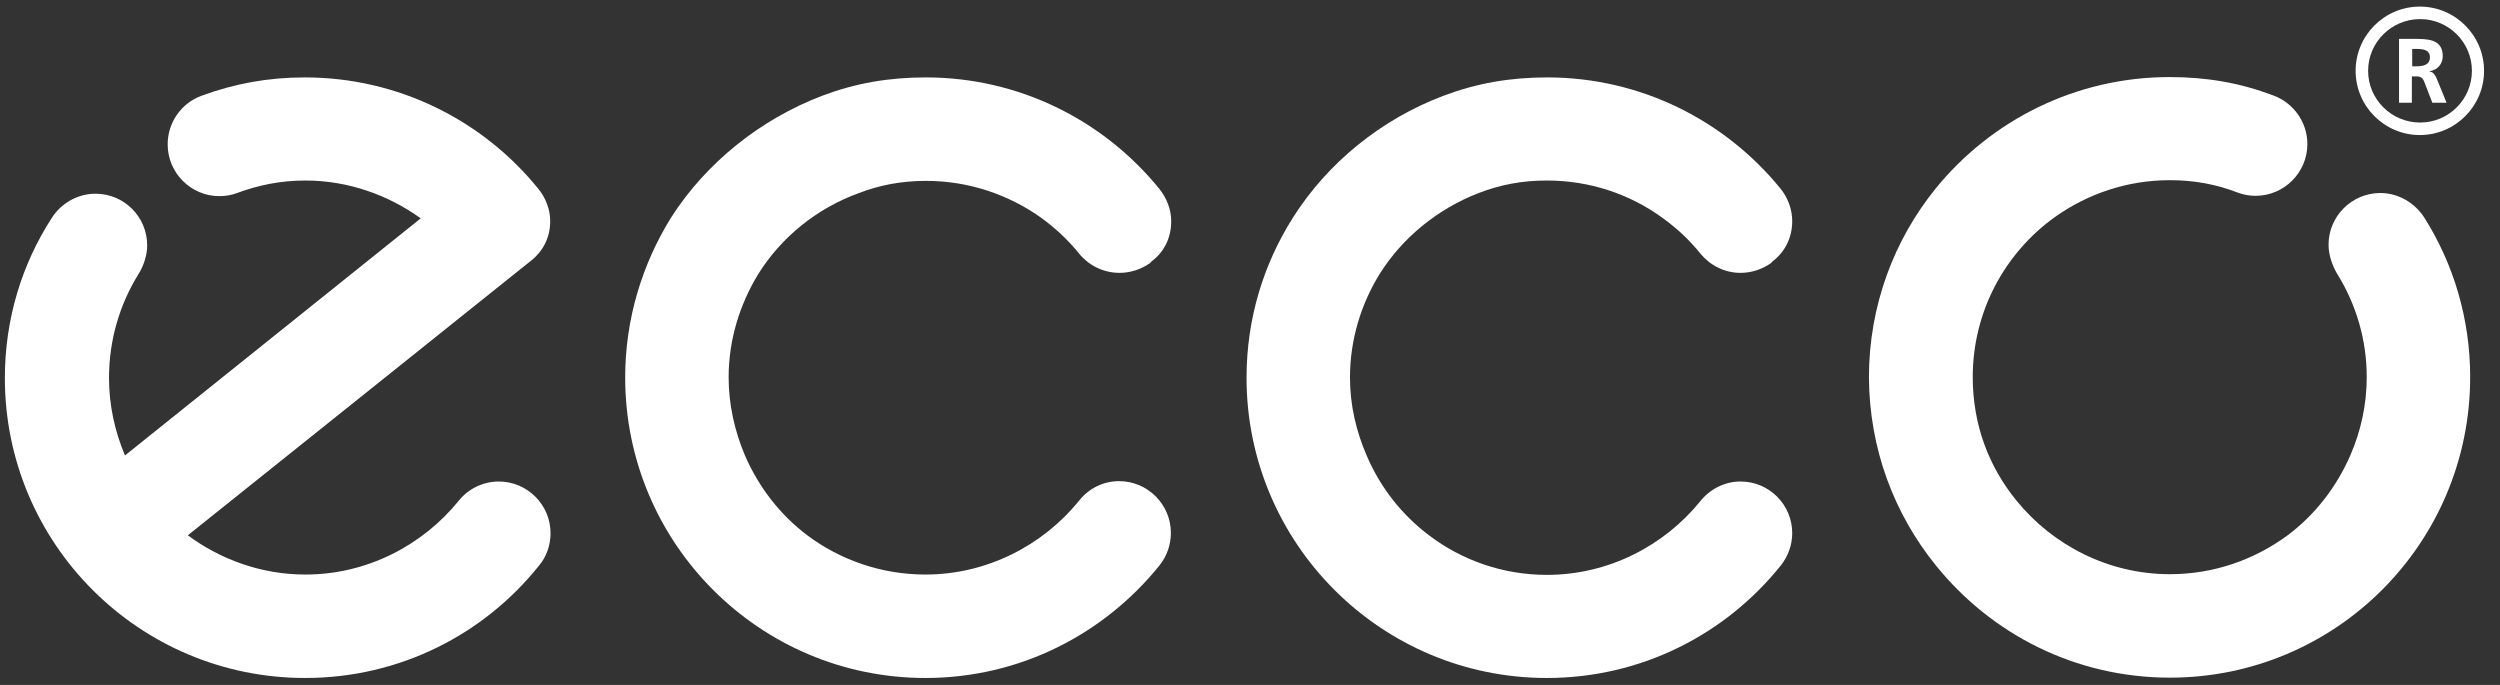<?xml version="1.0" encoding="UTF-8"?> <svg xmlns="http://www.w3.org/2000/svg" width="146" height="40" viewBox="0 0 146 40" fill="none"><rect x="0" y="0" width="146" height="40" fill="#333333" stroke="none"/> <g clip-path="url(#clip0_103_539)"> <path d="M48.005 5.596C49.931 4.866 51.877 4.521 54.067 4.521C59.56 4.521 64.466 7.055 67.69 11.009C68.115 11.536 68.399 12.205 68.399 12.914C68.399 13.908 67.974 14.739 67.223 15.286L67.183 15.347C66.676 15.712 66.048 15.935 65.379 15.935C64.426 15.935 63.574 15.489 63.027 14.82C62.378 14.009 61.628 13.32 60.797 12.712C58.912 11.373 56.58 10.563 54.087 10.563C52.648 10.563 51.37 10.806 50.114 11.292C47.681 12.184 45.613 13.867 44.275 16.016C43.201 17.78 42.552 19.848 42.552 22.038C42.552 23.659 42.917 25.2 43.505 26.599C44.316 28.464 45.572 30.086 47.174 31.282C49.08 32.701 51.472 33.553 54.046 33.553C57.635 33.553 60.898 31.85 63.007 29.255C63.554 28.545 64.406 28.099 65.358 28.099C67.021 28.099 68.379 29.458 68.379 31.12C68.379 31.83 68.136 32.499 67.71 33.026C64.487 37.02 59.581 39.594 54.046 39.594C44.376 39.594 36.511 31.749 36.511 22.038C36.511 18.631 37.504 15.428 39.187 12.712C41.234 9.508 44.397 6.974 48.005 5.596Z" fill="white"></path> <path d="M84.292 5.596C86.218 4.866 88.164 4.521 90.354 4.521C95.848 4.521 100.754 7.055 103.977 11.009C104.403 11.536 104.666 12.205 104.666 12.914C104.666 13.908 104.22 14.739 103.49 15.286L103.45 15.347C102.943 15.712 102.314 15.935 101.645 15.935C100.693 15.935 99.862 15.489 99.294 14.8C98.645 13.989 97.895 13.3 97.044 12.691C95.158 11.333 92.847 10.542 90.334 10.542C88.894 10.542 87.617 10.786 86.36 11.272C83.988 12.184 81.9 13.867 80.562 16.016C79.488 17.76 78.839 19.828 78.839 22.058C78.839 23.659 79.204 25.2 79.812 26.599C80.603 28.464 81.88 30.086 83.481 31.282C85.387 32.722 87.779 33.573 90.334 33.573C93.942 33.573 97.186 31.87 99.294 29.275C99.841 28.586 100.693 28.12 101.645 28.12C103.328 28.12 104.666 29.478 104.666 31.14C104.666 31.85 104.403 32.519 103.997 33.026C100.774 37.04 95.868 39.594 90.334 39.594C80.663 39.594 72.798 31.749 72.798 22.058C72.798 18.611 73.791 15.428 75.494 12.732C77.521 9.508 80.684 6.954 84.292 5.596Z" fill="white"></path> <path d="M113.059 33.026C116.282 37.02 121.188 39.575 126.723 39.575C136.413 39.575 144.258 31.729 144.258 22.017C144.258 18.611 143.285 15.408 141.582 12.712C141.035 11.86 140.082 11.272 139.008 11.272C137.345 11.272 135.987 12.631 135.987 14.293C135.987 14.881 136.21 15.53 136.494 15.996C137.589 17.76 138.217 19.828 138.217 22.017C138.217 23.639 137.872 25.18 137.264 26.579C136.453 28.444 135.197 30.066 133.595 31.262C131.669 32.681 129.297 33.533 126.723 33.533C123.114 33.533 119.871 31.83 117.762 29.235C116.14 27.248 115.208 24.795 115.208 22.017C115.208 18.186 117.093 14.759 120.012 12.671C121.898 11.333 124.209 10.522 126.723 10.522C128.142 10.522 129.439 10.765 130.696 11.252C131.02 11.374 131.365 11.435 131.73 11.435C133.392 11.435 134.751 10.076 134.751 8.414C134.751 7.116 133.919 6.001 132.764 5.575C130.838 4.846 128.892 4.501 126.702 4.501C121.209 4.501 116.282 7.035 113.059 10.989C110.606 14.009 109.146 17.861 109.146 22.038C109.167 26.214 110.626 30.026 113.059 33.026Z" fill="white"></path> <path d="M11.758 5.596C10.603 6.021 9.792 7.136 9.792 8.434C9.792 10.096 11.15 11.455 12.812 11.455C13.177 11.455 13.522 11.394 13.846 11.272C15.103 10.806 16.401 10.542 17.84 10.542C20.334 10.542 22.685 11.394 24.57 12.752L7.298 26.599C6.711 25.2 6.366 23.68 6.366 22.078C6.366 19.848 6.994 17.78 8.069 16.037C8.373 15.57 8.596 14.921 8.596 14.334C8.596 12.671 7.258 11.313 5.575 11.313C4.501 11.313 3.548 11.901 3.021 12.732C1.278 15.428 0.284 18.631 0.284 22.078C0.284 31.749 8.13 39.594 17.82 39.594C23.354 39.594 28.28 37.04 31.483 33.026C31.909 32.519 32.152 31.85 32.152 31.14C32.152 29.478 30.794 28.12 29.132 28.12C28.179 28.12 27.328 28.566 26.78 29.255C24.672 31.85 21.428 33.553 17.84 33.553C15.265 33.553 12.894 32.681 10.968 31.262L30.936 15.286C31.686 14.719 32.132 13.908 32.132 12.914C32.132 12.205 31.848 11.515 31.423 11.009C28.22 7.055 23.293 4.521 17.799 4.521C15.651 4.521 13.684 4.886 11.758 5.596Z" fill="white"></path> <path d="M138.298 4.136C138.298 2.473 139.656 1.115 141.339 1.115C143.001 1.115 144.36 2.473 144.36 4.136C144.36 5.798 143.001 7.157 141.339 7.157C139.656 7.157 138.298 5.798 138.298 4.136ZM137.568 4.136C137.568 6.204 139.251 7.887 141.319 7.887C143.387 7.887 145.069 6.204 145.069 4.136C145.069 2.068 143.387 0.385 141.319 0.385C139.251 0.385 137.568 2.068 137.568 4.136Z" fill="white"></path> <path d="M140.123 2.271H140.913C141.724 2.271 142.657 2.25 142.657 3.284C142.657 3.73 142.353 4.095 141.887 4.156V4.176C142.11 4.197 142.211 4.399 142.292 4.561L142.88 6.001H142.049L141.603 4.845C141.501 4.561 141.4 4.46 141.096 4.46H140.853V6.001H140.103V2.271H140.123ZM140.873 3.872H141.116C141.481 3.872 141.907 3.811 141.907 3.345C141.907 2.899 141.501 2.858 141.116 2.858H140.873V3.872Z" fill="white"></path> </g> <defs> <clipPath id="clip0_103_539"> <rect width="145.455" height="40" fill="white"></rect> </clipPath> </defs> </svg> 